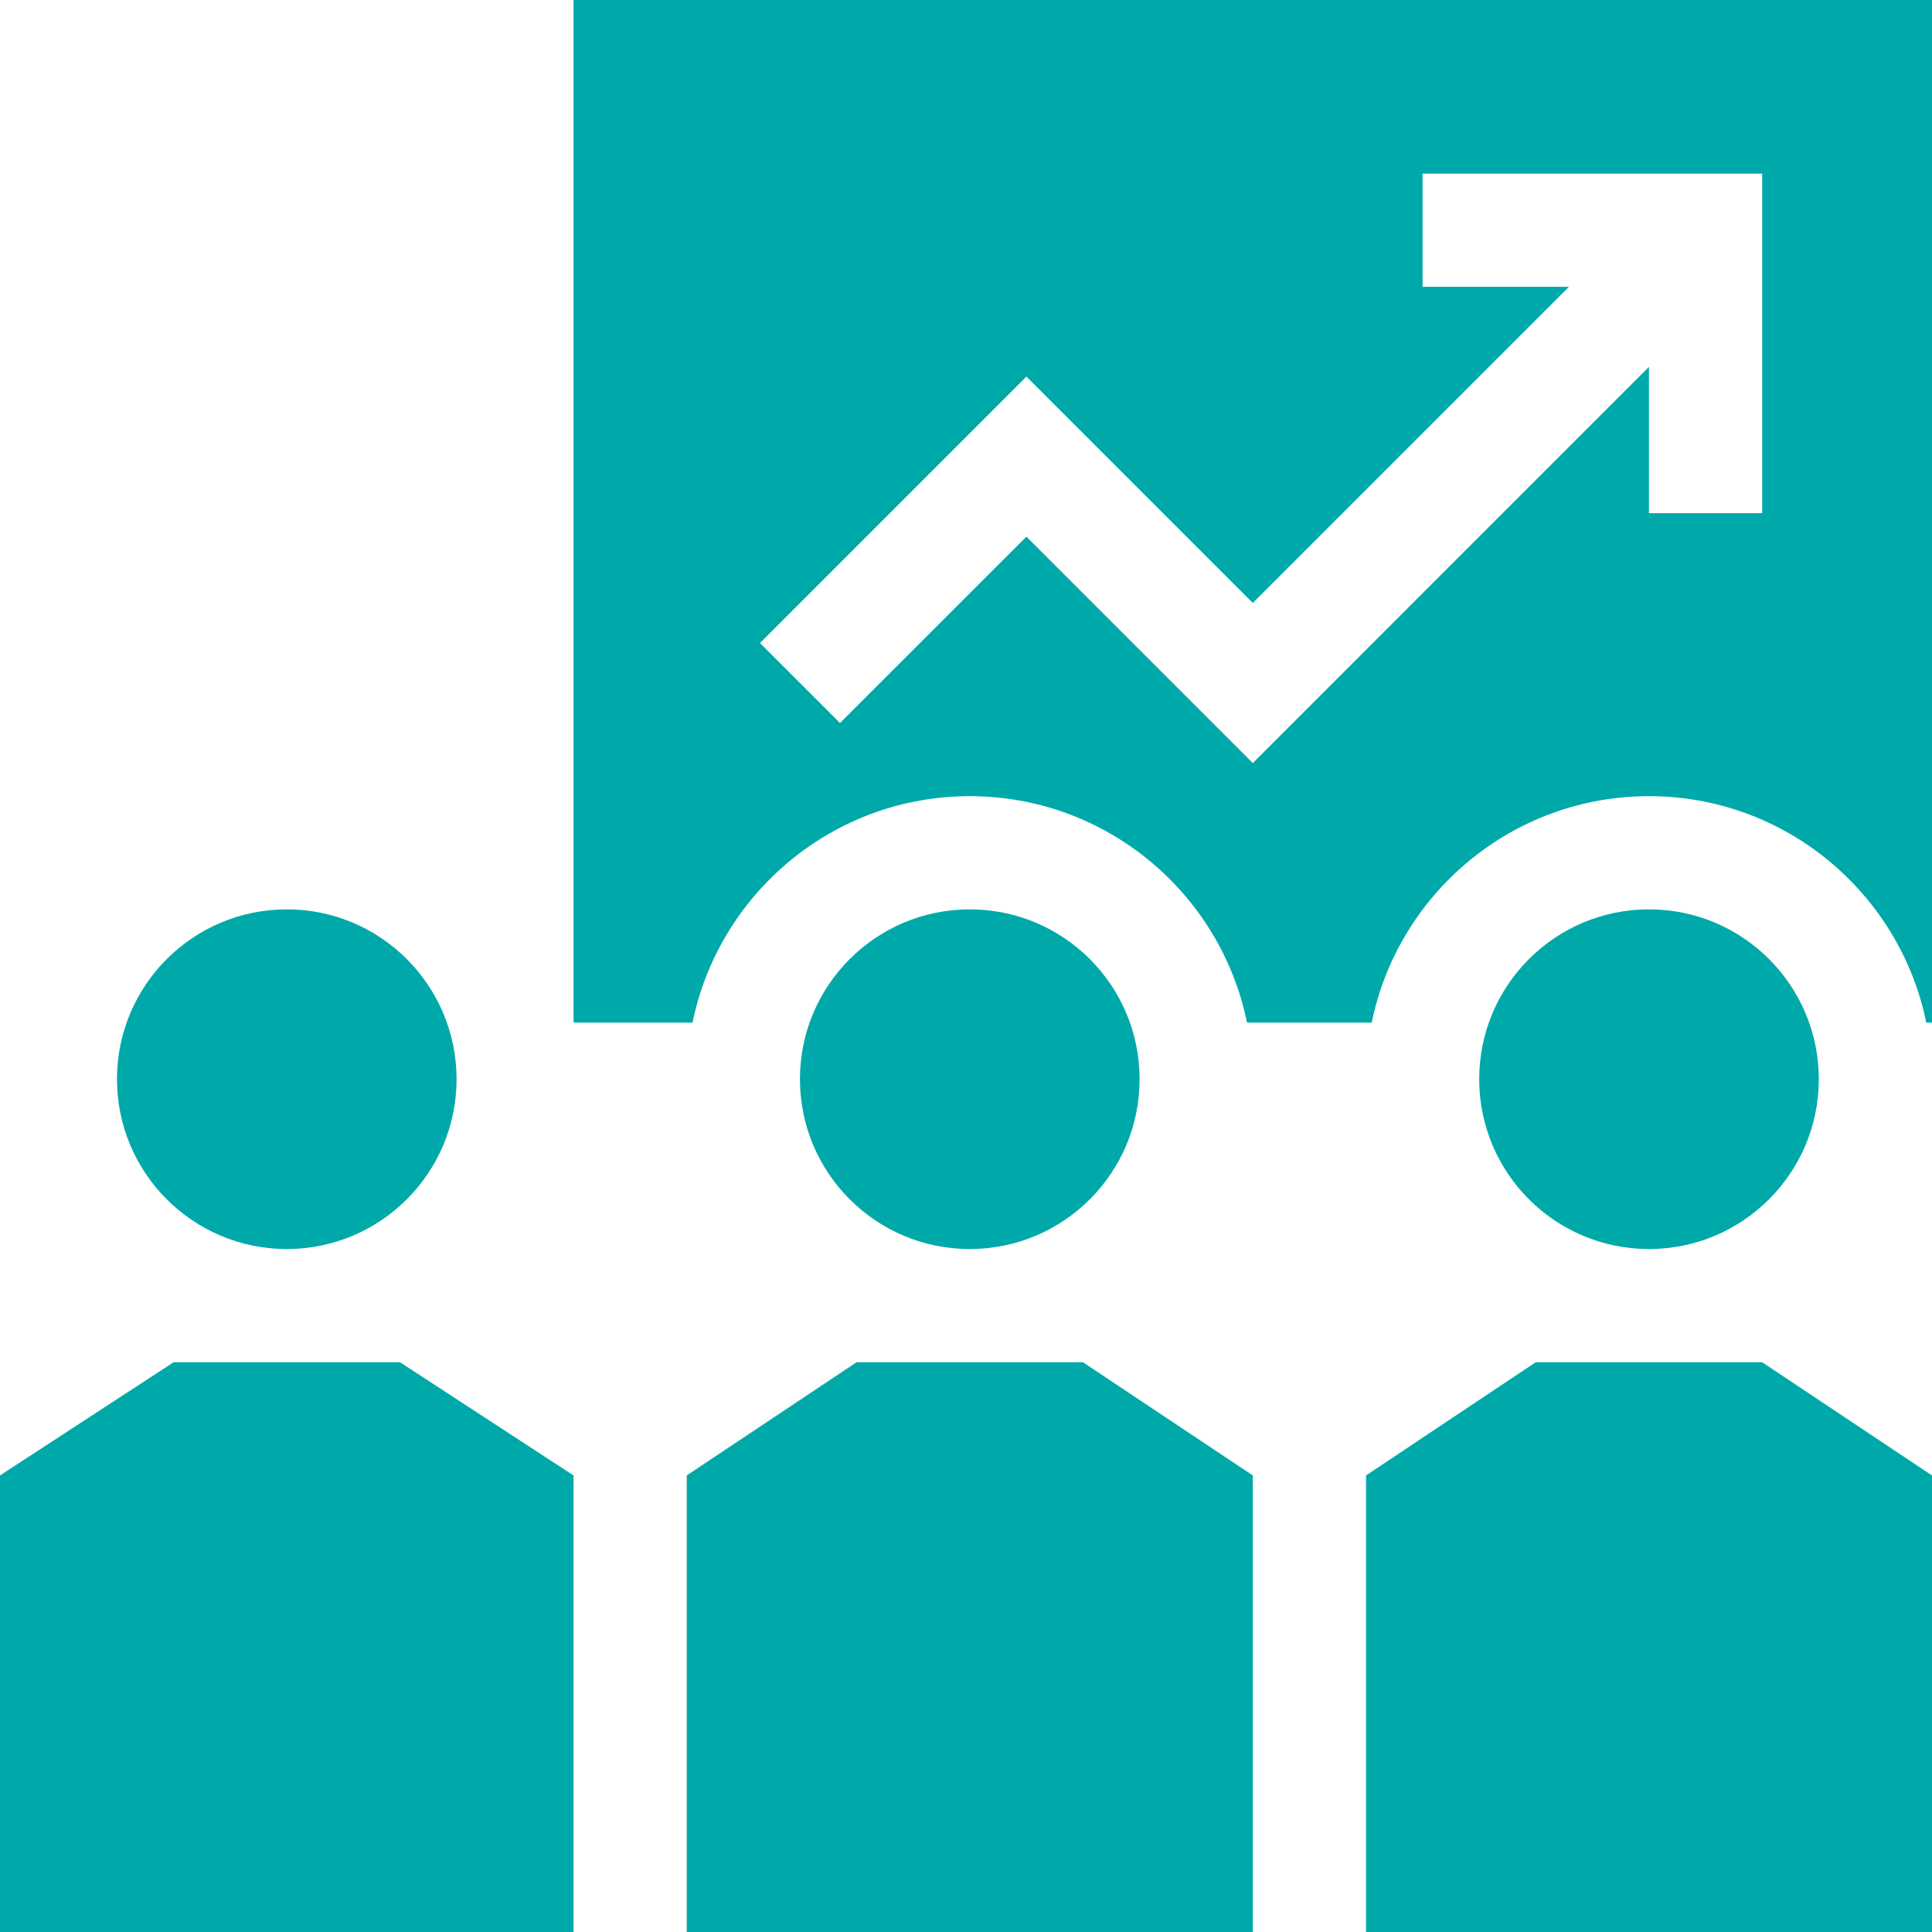 <svg width="22" height="22" viewBox="0 0 22 22" fill="none" xmlns="http://www.w3.org/2000/svg">
<path d="M5.199 12.289C5.199 13.357 4.333 14.223 3.266 14.223C2.198 14.223 1.332 13.357 1.332 12.289C1.332 11.221 2.198 10.355 3.266 10.355C4.333 10.355 5.199 11.221 5.199 12.289Z" fill="#00A9A9"/>
<path d="M6.531 16.801L4.555 15.512H1.977L0 16.801V22H6.531V16.801Z" fill="#00A9A9"/>
<path d="M20.711 12.289C20.711 13.357 19.845 14.223 18.777 14.223C17.709 14.223 16.844 13.357 16.844 12.289C16.844 11.221 17.709 10.355 18.777 10.355C19.845 10.355 20.711 11.221 20.711 12.289Z" fill="#00A9A9"/>
<path d="M17.488 15.512L15.555 16.801V22H22V16.801L20.066 15.512H17.488Z" fill="#00A9A9"/>
<path d="M12.977 12.289C12.977 13.357 12.111 14.223 11.043 14.223C9.975 14.223 9.109 13.357 9.109 12.289C9.109 11.221 9.975 10.355 11.043 10.355C12.111 10.355 12.977 11.221 12.977 12.289Z" fill="#00A9A9"/>
<path d="M7.82 22H14.266V16.801L12.332 15.512H9.754L7.82 16.801V22Z" fill="#00A9A9"/>
<path d="M6.531 11.645H7.886C8.185 10.175 9.487 9.066 11.043 9.066C12.599 9.066 13.901 10.175 14.2 11.645H15.62C15.919 10.175 17.221 9.066 18.777 9.066C20.334 9.066 21.635 10.175 21.935 11.645H22V0H6.531V11.645ZM11.688 4.288L14.266 6.866L17.866 3.266H16.199V1.977H20.066V5.844H18.777V4.177L14.266 8.689L11.688 6.111L9.565 8.233L8.654 7.322L11.688 4.288Z" fill="#00A9A9"/>
</svg>
